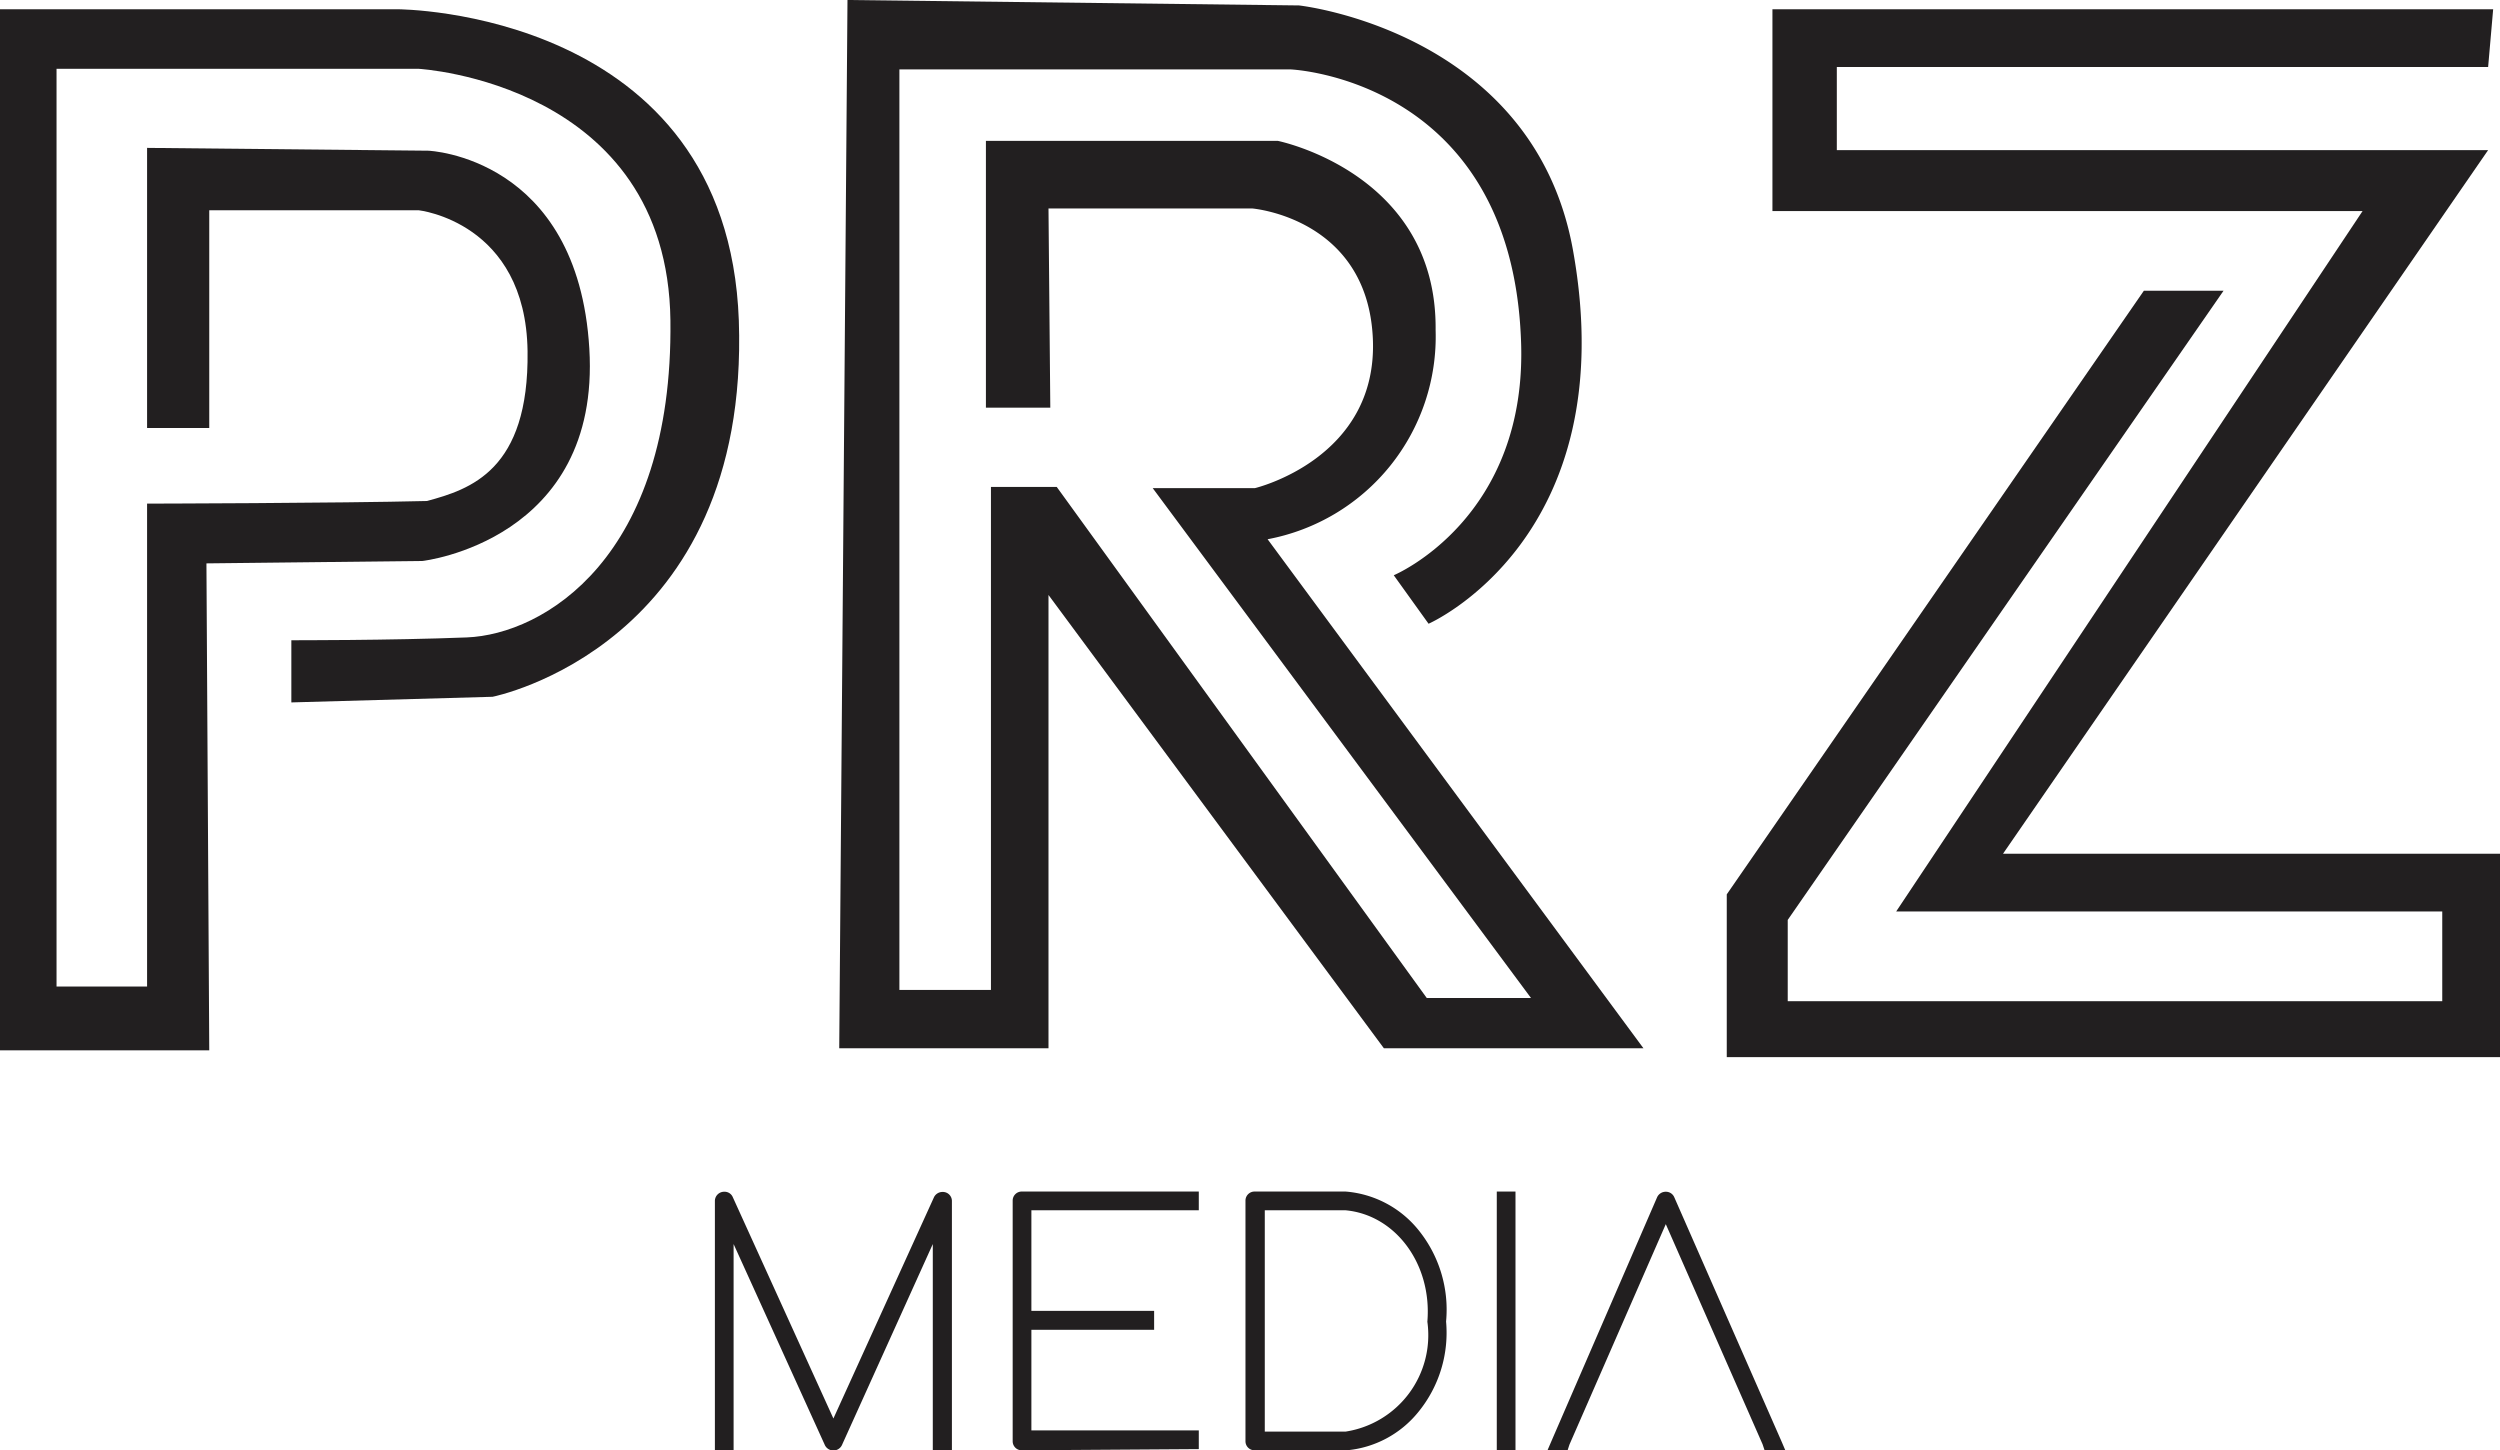 <?xml version="1.0" encoding="UTF-8"?> <svg xmlns="http://www.w3.org/2000/svg" viewBox="0 0 124.25 72.08"><defs><style>.cls-1{fill:#221f20;}</style></defs><g id="Layer_2" data-name="Layer 2"><g id="Home"><path class="cls-1" d="M7.31,21.27H10.4V10.45H20.81s5.32.58,5.41,7c.08,5.94-2.86,6.87-5,7.45-4.39.11-13.91.13-13.91.13v24H2.81V3.42h18s12.37.7,12.51,12.51S27,31.53,23.2,31.68s-8.72.14-8.72.14v3.09l10-.28s12.8-2.51,12.24-18.7C36.16.47,19.76.46,19.76.46H0V52.2H10.4L10.26,28,21,27.88s8.86-1,8.29-10.55-8-9.84-8-9.84L7.31,7.35Z"></path><path class="cls-1" d="M52.2,20.26H49V7h14.5s7.93,1.59,7.85,9.4A10.25,10.25,0,0,1,63,26.8L81.68,52.1H68.78L52.11,29.57V52.1H41.71L42.12,0,64.56.27S76.23,1.54,78.18,12.45C80.74,26.74,71,31,71,31l-1.73-2.41S76,25.78,75.59,16.81C75.05,3.91,64.15,3.45,64.15,3.45H44.7V49.2h4.55v-25h3.27L70.91,49.6h5.18L57.29,24.26h5.08s6.14-1.46,5.86-7.45-6-6.45-6-6.45H52.11Z"></path><polygon class="cls-1" points="123.91 0.46 88.09 0.46 88.09 10.49 117.42 10.49 94.24 45.3 121.38 45.3 121.38 49.76 88.85 49.76 88.85 45.72 110.51 14.45 106.55 14.45 85.82 44.45 85.82 52.54 124.25 52.54 124.25 42.43 99.55 42.43 123.66 7.46 91.29 7.46 91.29 3.33 123.66 3.33 123.91 0.46"></polygon><path class="cls-1" d="M46.36,72.08l0-10.25-4.52,10a.47.47,0,0,1-.84,0l-4.54-10V72.08h-.93V59.68a.46.46,0,0,1,.47-.45.44.44,0,0,1,.42.27l5,11,5-11a.47.47,0,0,1,.42-.26.45.45,0,0,1,.47.45l0,12.4Z"></path><path class="cls-1" d="M36.16,71.62v.18H35.8V59.68a.18.18,0,0,1,.34-.07L41.4,71.18l5.24-11.57a.19.19,0,0,1,.35.07l0,11.94v.18h-.37V60.52L41.56,71.69a.19.19,0,0,1-.32,0L36.16,60.52Z"></path><path class="cls-1" d="M50.8,72.08a.45.45,0,0,1-.47-.46V59.68a.45.45,0,0,1,.47-.46h8.78v.93H51.26v5h6.1v.94h-6.1v5h8.32v.93Z"></path><path class="cls-1" d="M59.11,59.5h.18v.36H51v5.61h6.09v.36H51v5.6h8.31v.37H50.8a.17.17,0,0,1-.18-.18V59.68a.17.17,0,0,1,.18-.18Z"></path><path class="cls-1" d="M62.36,72.08a.45.45,0,0,1-.46-.46V59.68a.45.45,0,0,1,.46-.46h4.52a5.18,5.18,0,0,1,3.6,1.89,6.29,6.29,0,0,1,1.39,4.57,6.22,6.22,0,0,1-1.39,4.51,5.17,5.17,0,0,1-3.55,1.89H62.36Zm4.52-.93a4.85,4.85,0,0,0,4.06-5.46c.24-2.87-1.59-5.32-4.08-5.54h-4v11Z"></path><path class="cls-1" d="M62.36,71.8a.18.18,0,0,1-.18-.18V59.68a.18.18,0,0,1,.18-.18H66.9a5.47,5.47,0,0,1,4.68,6.15A5.47,5.47,0,0,1,66.9,71.8H62.36Zm.19-.37h4.33a5.13,5.13,0,0,0,4.34-5.76v0a5.14,5.14,0,0,0-4.34-5.77H62.55Z"></path><rect class="cls-1" x="74.39" y="59.22" width="0.93" height="12.86"></rect><path class="cls-1" d="M74.67,59.68V59.5H75V71.8h-.36V59.68Z"></path><path class="cls-1" d="M87.7,72.08l-.1-.3L82.79,60.84,78,71.8l-.09.28h-1l.28-.65L82.36,59.5a.47.47,0,0,1,.43-.27.45.45,0,0,1,.42.27l5.35,12.18.17.4Z"></path><path class="cls-1" d="M77.71,71.69l0,.11h-.4l.11-.26,5.24-11.93a.2.2,0,0,1,.33,0l5.24,11.93.11.26h-.4l0-.11L82.79,60.14Z"></path></g></g></svg> 
